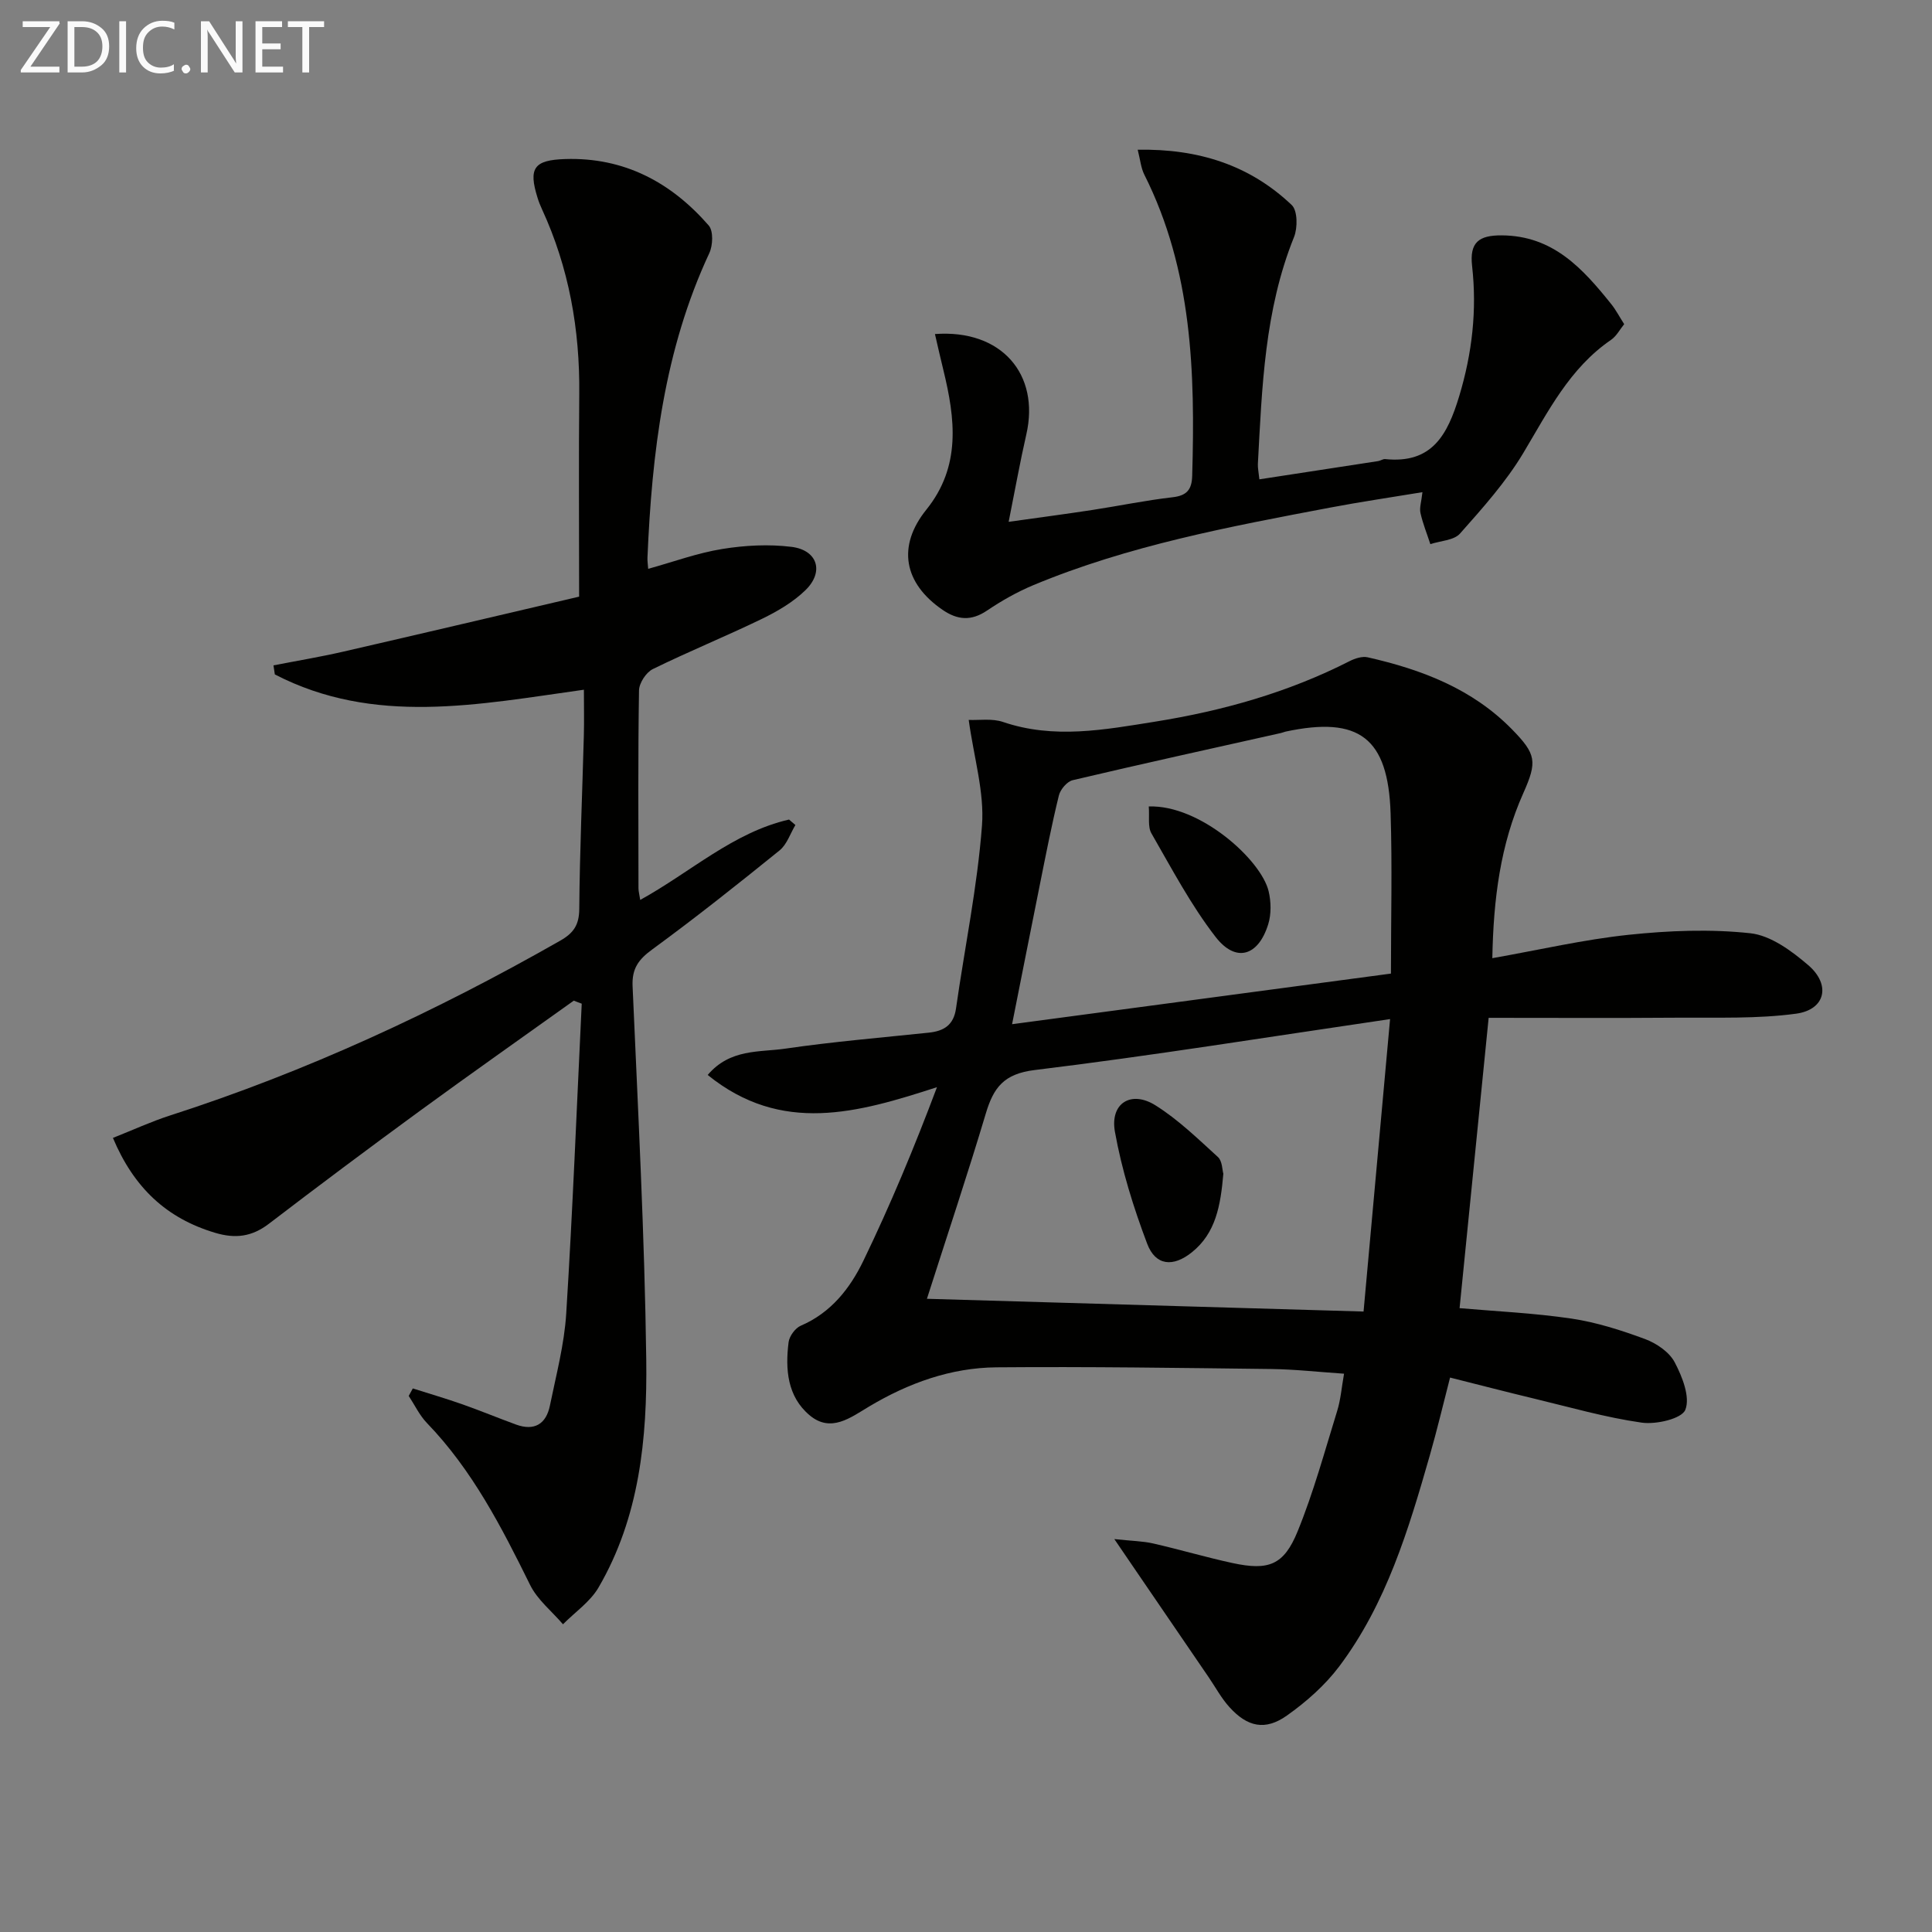 <svg enable-background="new 0 0 400 400" viewBox="0 0 400 400" xmlns="http://www.w3.org/2000/svg"><rect x="0" y="0" width="400" height="400" fill="#808080" stroke="none"/><path d="m308.21 210.73c-2.05 20.47-4.01 40.08-6.02 60.11 7.39.65 15.34 1 23.17 2.16 5.18.77 10.3 2.41 15.24 4.24 2.36.88 5.01 2.68 6.13 4.81 1.57 2.98 3.24 7.2 2.2 9.83-.74 1.86-6.05 3.09-9.04 2.66-7.52-1.07-14.88-3.2-22.3-4.98-5.63-1.35-11.23-2.81-17.37-4.35-1.46 5.65-2.7 10.91-4.19 16.1-4.4 15.37-9 30.72-18.77 43.72-2.94 3.9-6.8 7.31-10.81 10.15-4.5 3.19-8.19 2.38-11.92-1.75-1.65-1.82-2.85-4.06-4.25-6.12-5.05-7.4-10.11-14.79-15.16-22.19-1.17-1.71-2.33-3.42-4.41-6.47 3.7.4 5.93.42 8.05.91 5.49 1.25 10.91 2.86 16.41 4.05 7.47 1.61 10.63.46 13.49-6.56 3.3-8.09 5.61-16.6 8.2-24.97.72-2.34.91-4.86 1.41-7.67-5.25-.35-10.16-.91-15.07-.97-18.96-.23-37.92-.51-56.88-.35-9.47.08-18.25 3.26-26.39 8.12-3.83 2.28-7.9 5.49-12.29 1.82-4.64-3.88-5.08-9.54-4.37-15.15.16-1.25 1.38-2.92 2.53-3.41 6.24-2.67 10.18-7.72 12.93-13.39 5.61-11.6 10.57-23.52 15.26-35.99-16.37 5.3-32.15 9.87-47.47-2.53 4.64-5.47 10.73-4.67 16.07-5.45 9.85-1.44 19.8-2.27 29.71-3.31 3.12-.33 5.14-1.56 5.63-5 1.8-12.63 4.42-25.19 5.38-37.88.52-6.89-1.66-13.98-2.75-21.87 2.14.1 4.84-.35 7.12.43 10.55 3.59 21.02 1.6 31.48-.07 14-2.24 27.54-6.05 40.24-12.52 1.12-.57 2.63-1.06 3.77-.8 11.17 2.53 21.64 6.5 29.89 14.93 5 5.12 5.24 6.65 2.33 13.18-4.76 10.64-6.19 21.91-6.42 34.18 9.75-1.72 18.93-3.86 28.23-4.84 8.34-.88 16.9-1.22 25.2-.32 4.21.46 8.53 3.65 11.96 6.59 4.76 4.07 3.58 9.23-2.48 10.06-8 1.09-16.2.77-24.32.83-13.26.1-26.52.03-39.35.03zm-20.41.26c-25.42 3.73-49.44 7.61-73.58 10.55-6.39.78-8.51 3.63-10.11 8.97-3.73 12.49-7.87 24.85-12.2 38.39 30.33.88 59.92 1.75 90.4 2.64 1.88-20.76 3.65-40.34 5.49-60.55zm-78.26 1.06c26.53-3.54 51.8-6.92 78.44-10.48 0-11.34.28-22.25-.07-33.15-.5-15.68-6.52-20.2-21.74-16.95-.32.07-.63.22-.95.29-14.38 3.22-28.78 6.38-43.13 9.77-1.17.28-2.55 1.91-2.86 3.16-1.5 6.11-2.7 12.3-3.94 18.47-1.86 9.22-3.67 18.45-5.75 28.89z" fill="#010100"/><path d="m118.8 207.17c-10.66 7.62-21.38 15.16-31.96 22.89-10.48 7.66-20.87 15.43-31.17 23.31-3.51 2.68-6.91 3.13-11.13 1.87-10.09-3.01-16.83-9.35-21.16-19.65 4.18-1.65 7.91-3.38 11.79-4.63 28.27-9.1 55.04-21.51 80.81-36.2 2.79-1.59 3.93-3.27 3.95-6.59.1-11.98.63-23.95.95-35.92.08-2.96.01-5.93.01-9.45-21.87 3.05-43.43 7.48-63.99-3.17-.09-.62-.19-1.24-.28-1.87 4.8-.94 9.63-1.74 14.39-2.83 16.61-3.82 33.2-7.73 48.89-11.4 0-14.75-.1-28.37.03-41.99.13-13.32-2.13-26.11-7.73-38.25-.35-.75-.66-1.53-.9-2.32-1.94-6.17-.75-7.84 5.72-8.04 12.2-.39 21.92 4.81 29.71 13.75.99 1.13.87 4.14.12 5.74-9.34 20.01-11.88 41.36-12.8 63.05-.03.65.08 1.32.15 2.3 5.21-1.44 10.19-3.28 15.34-4.11 4.69-.76 9.63-1.02 14.33-.44 5.39.67 6.8 5.14 2.92 8.94-2.53 2.48-5.8 4.39-9.02 5.96-7.47 3.62-15.17 6.75-22.62 10.41-1.38.68-2.82 2.89-2.85 4.41-.22 13.66-.12 27.32-.11 40.98 0 .61.18 1.22.36 2.4 10.47-5.77 19.25-13.99 30.81-16.64.44.38.88.75 1.32 1.13-1.07 1.78-1.76 4.03-3.28 5.26-8.65 7-17.38 13.93-26.36 20.5-2.85 2.08-4.23 3.96-4.07 7.61 1.12 25.75 2.49 51.51 2.83 77.28.21 16.31-1.38 32.65-9.89 47.23-1.73 2.96-4.87 5.09-7.35 7.6-2.31-2.7-5.29-5.06-6.81-8.15-5.91-11.98-11.96-23.78-21.36-33.52-1.54-1.6-2.53-3.73-3.77-5.61.28-.52.57-1.03.85-1.55 3.42 1.09 6.86 2.09 10.24 3.28 3.74 1.32 7.41 2.84 11.13 4.2 3.79 1.38 6.23-.1 7.01-3.91 1.29-6.32 2.98-12.66 3.38-19.06 1.34-21.37 2.18-42.77 3.21-64.17-.54-.19-1.09-.41-1.64-.63z" fill="#010100"/><path d="m193.57 69.16c13.81-1.02 21.76 8.36 18.92 20.78-1.29 5.63-2.3 11.32-3.66 18.1 6.33-.89 11.79-1.61 17.23-2.44 5.58-.85 11.12-2.01 16.72-2.65 2.97-.34 3.97-1.61 4.05-4.43.62-21.41.03-42.61-9.91-62.36-.7-1.39-.84-3.07-1.37-5.16 12.56-.23 23.2 3.18 31.9 11.46 1.21 1.16 1.23 4.72.46 6.63-6.1 15.12-6.62 31.06-7.48 46.97-.04.8.15 1.62.31 3.18 8.37-1.28 16.49-2.52 24.62-3.78.49-.08.97-.46 1.43-.41 9.69 1 12.9-5.01 15.32-13.02 2.69-8.91 3.7-17.82 2.67-26.97-.55-4.9 1.42-6.36 6.14-6.33 10.66.06 16.8 6.91 22.71 14.28.92 1.15 1.61 2.5 2.64 4.1-.87 1.07-1.59 2.48-2.73 3.26-8.58 5.88-13.01 14.82-18.15 23.41-3.61 6.03-8.42 11.4-13.11 16.69-1.26 1.42-4.05 1.49-6.14 2.19-.7-2.15-1.56-4.26-2.05-6.46-.24-1.06.19-2.28.41-4.3-6.59 1.09-12.9 2.01-19.15 3.2-20.84 3.95-41.71 7.84-61.43 16.06-3.35 1.4-6.57 3.23-9.58 5.26-3.25 2.19-6.08 1.97-9.18-.15-8.07-5.53-9.46-13.19-3.37-20.75 7.23-8.98 5.98-18.84 3.52-28.93-.58-2.33-1.1-4.69-1.74-7.43z" fill="#010100"/><path d="m253.28 243.01c-.57 6.57-1.55 12.27-6.5 16.25-3.9 3.14-7.54 2.81-9.27-1.76-2.84-7.51-5.27-15.31-6.68-23.19-1.05-5.9 3.35-8.63 8.4-5.46 4.71 2.95 8.8 6.94 12.94 10.71.9.83.88 2.67 1.11 3.45z" fill="#010100"/><path d="m237.84 166.97c10.61-.38 23.29 11.07 24.82 17.57.51 2.16.56 4.73-.09 6.82-2.05 6.61-6.7 8.02-10.88 2.64-5.13-6.62-9.09-14.16-13.3-21.46-.79-1.37-.38-3.46-.55-5.57z" fill="#010100"/><g fill="#fafafa"><path d="m12.4 4.8-6.1 9h6v1.2h-8v-.5l6.1-8.9h-5.7v-1.2h7.6v.4z"/><path d="m14 15v-10.6h3c1.6 0 2.9.5 4 1.4s1.6 2.2 1.6 3.8-.5 3-1.6 3.9-2.4 1.5-4 1.5zm1.4-9.4v8.2h1.6c1.3 0 2.4-.4 3.1-1.1s1.1-1.8 1.1-3.1-.4-2.3-1.2-3-1.8-1-3.1-1z"/><path d="m26.1 4.4v10.6h-1.4v-10.6z"/><path d="m36.1 14.6c-.8.4-1.8.6-2.9.6-1.5 0-2.7-.5-3.6-1.4s-1.4-2.2-1.4-3.8c0-1.7.5-3.1 1.5-4.1s2.3-1.6 3.9-1.6c1 0 1.8.1 2.5.4v1.4c-.8-.4-1.6-.6-2.5-.6-1.2 0-2.1.4-2.9 1.2s-1.1 1.8-1.1 3.2c0 1.3.3 2.3 1 3s1.6 1.1 2.7 1.1c1 0 2-.2 2.7-.7v1.3z"/><path d="m37.6 14.3c0-.2.1-.5.3-.6s.4-.3.6-.3c.3 0 .5.1.6.3s.3.4.3.6-.1.4-.3.6-.4.3-.6.3c-.3 0-.5-.1-.6-.3s-.3-.4-.3-.6z"/><path d="m50.2 15h-1.6l-5.3-8.2c-.2-.2-.3-.5-.4-.7 0 .2.1.7.1 1.5v7.4h-1.4v-10.6h1.7l5.2 8.1c.2.4.4.6.4.7 0-.3-.1-.8-.1-1.5v-7.3h1.4z"/><path d="m58.6 15h-5.7v-10.6h5.5v1.2h-4.1v3.4h3.8v1.2h-3.8v3.6h4.3z"/><path d="m67.1 5.6h-3.1v9.4h-1.4v-9.4h-3v-1.2h7.5z"/></g></svg>